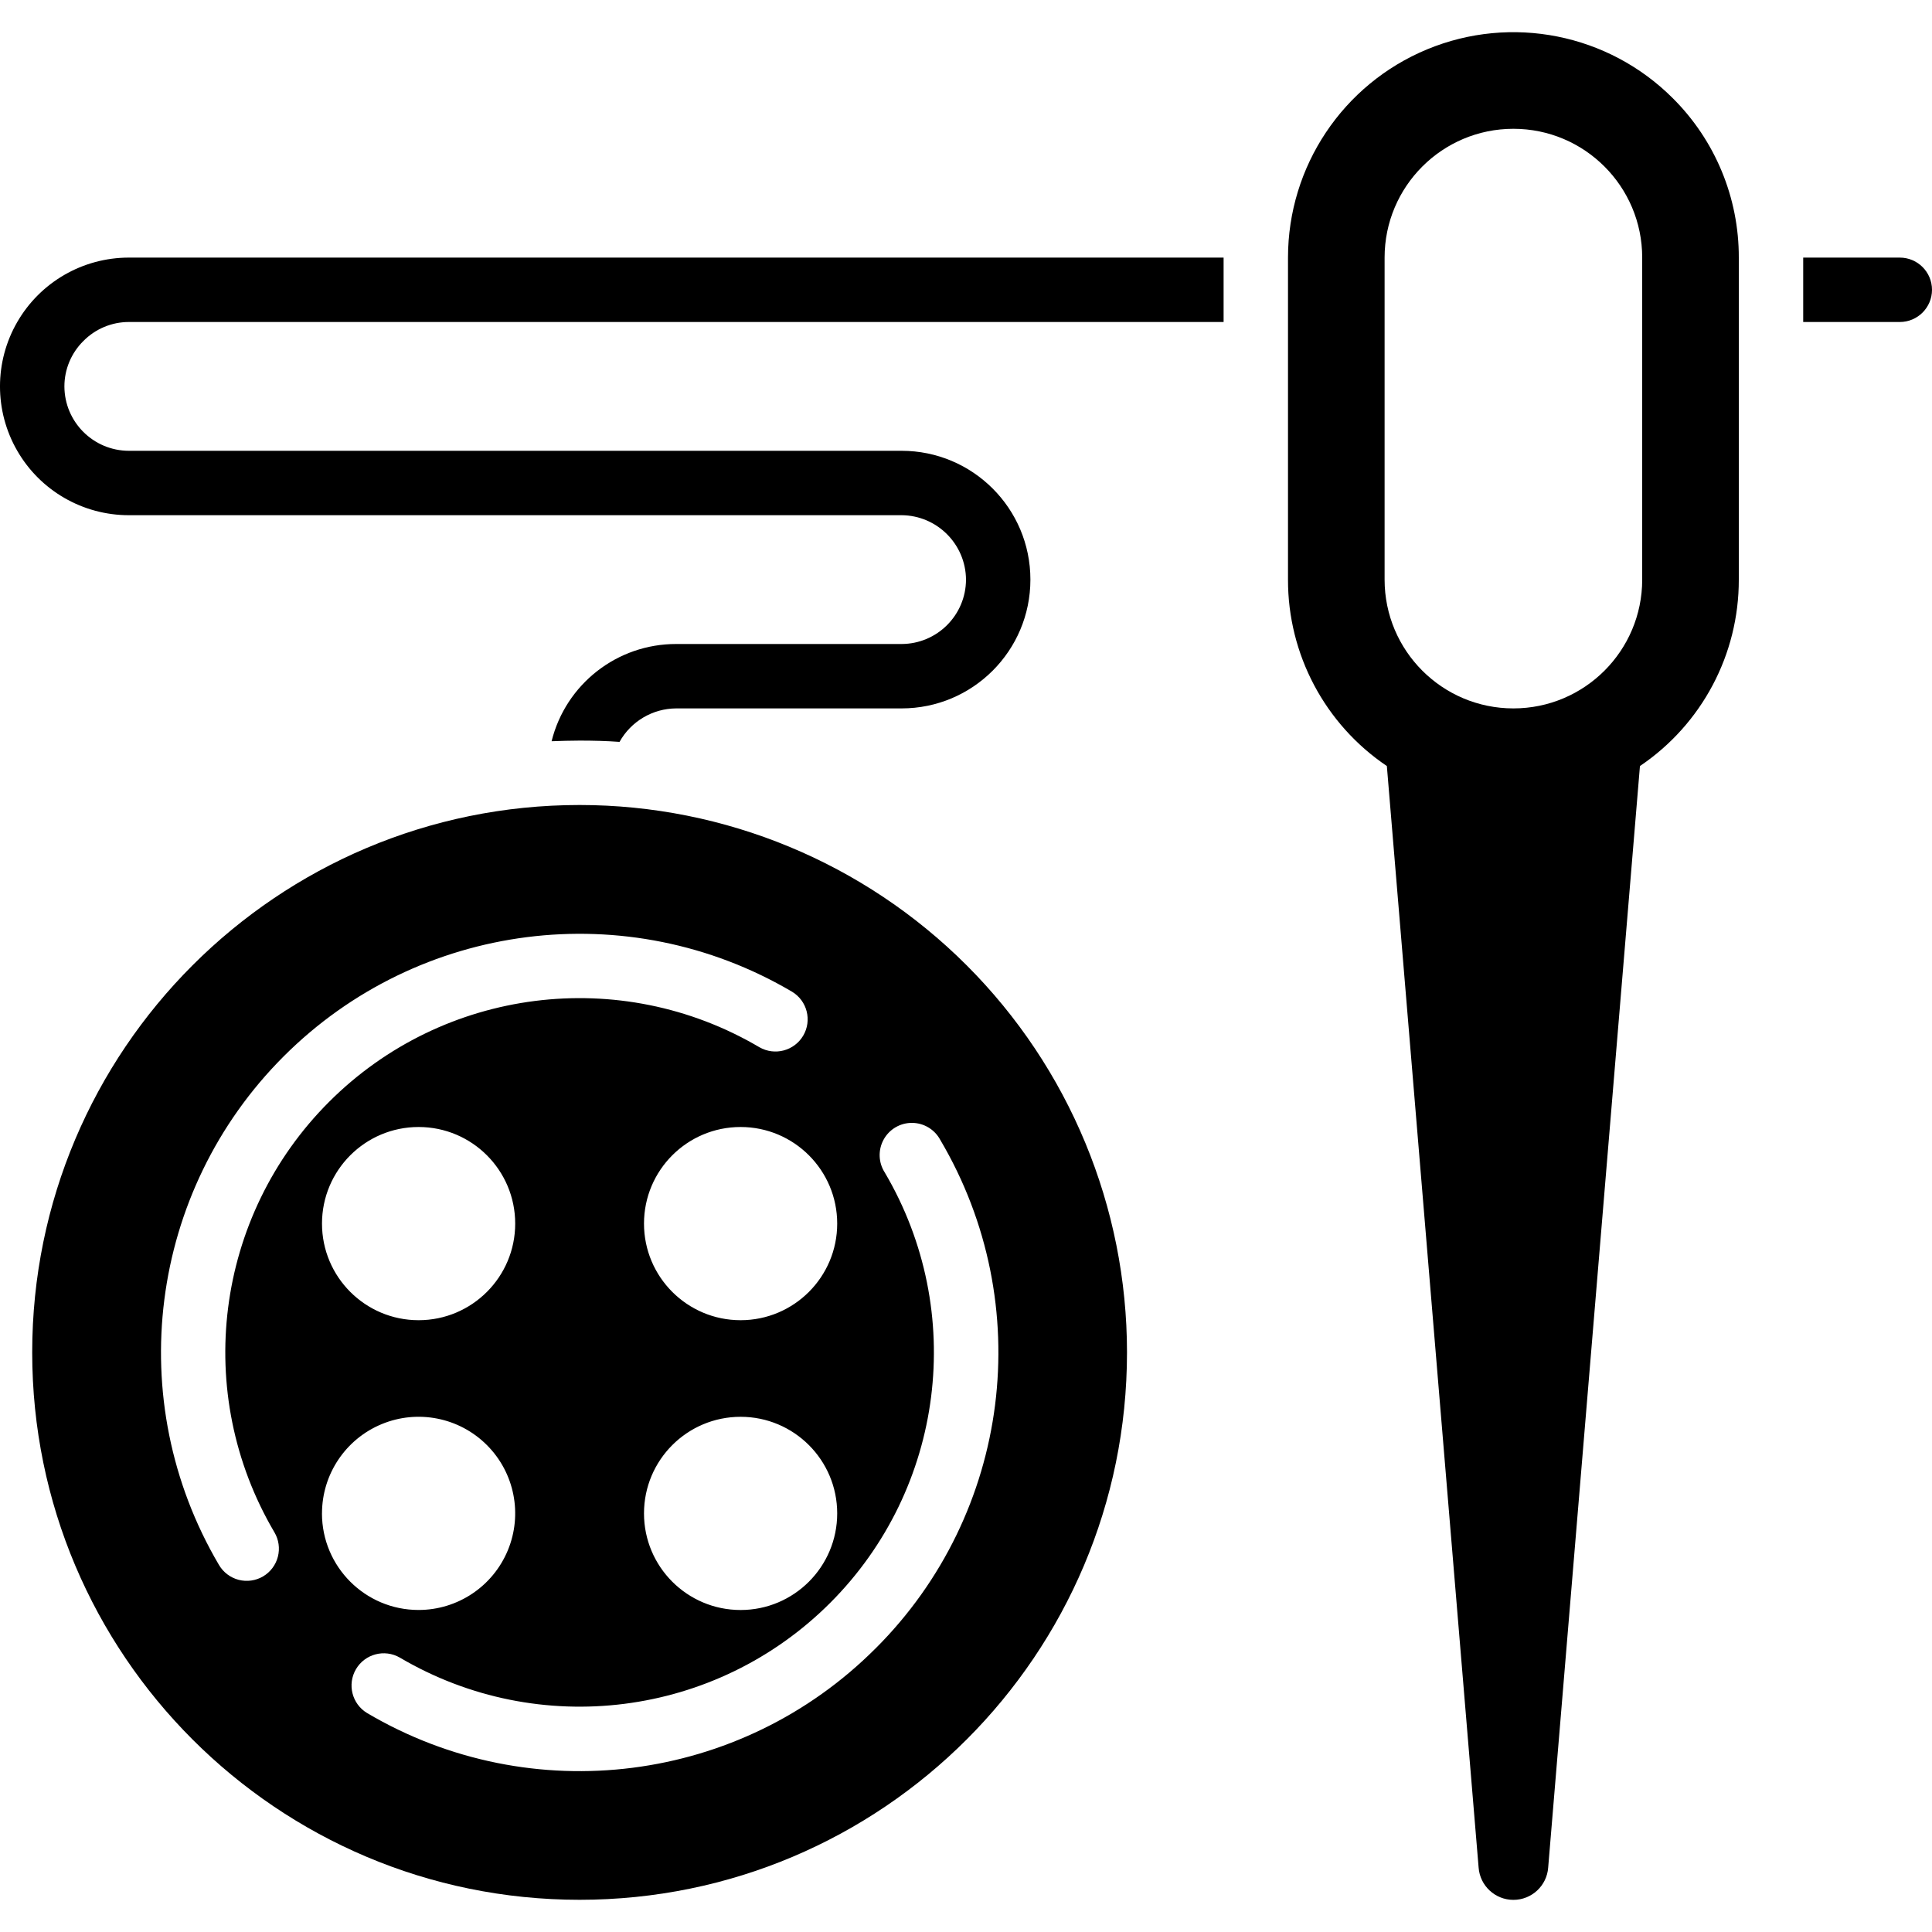 <svg height="512" viewBox="0 0 60 58" width="512" xmlns="http://www.w3.org/2000/svg"><g id="Page-1" fill="none" fill-rule="evenodd"><g id="008---Button-and-Needle" fill="rgb(0,0,0)" fill-rule="nonzero" transform="translate(0 -1)"><path id="Shape" d="m18 25c-9.389 0-17 7.611-17 17s7.611 17 17 17c9.389 0 17-7.611 17-17 0-4.509-1.791-8.833-4.979-12.021-3.188-3.188-7.512-4.979-12.021-4.979zm8 13c0 1.657-1.343 3-3 3s-3-1.343-3-3 1.343-3 3-3 3 1.343 3 3zm0 9c0 1.657-1.343 3-3 3s-3-1.343-3-3 1.343-3 3-3 3 1.343 3 3zm-17.829 1.956c-.229.135-.502.173-.759.107-.257-.067-.477-.233-.612-.463-3.009-5.106-2.183-11.601 2.008-15.792 4.191-4.191 10.686-5.017 15.792-2.008.469.284.622.892.344 1.364-.279.472-.886.632-1.361.358-4.321-2.547-9.818-1.849-13.365 1.699-3.547 3.547-4.244 9.045-1.696 13.365.135.228.174.501.108.758-.066.257-.231.477-.459.612zm7.829-10.956c0 1.657-1.343 3-3 3s-3-1.343-3-3 1.343-3 3-3 3 1.343 3 3zm-6 9c0-1.213.731-2.307 1.852-2.772s2.411-.208 3.269.65c.858.858 1.115 2.148.65 3.269s-1.558 1.852-2.772 1.852c-1.657 0-3-1.343-3-3zm17.192 4.192c-4.188 4.197-10.687 5.023-15.792 2.008-.469-.284-.622-.892-.344-1.364.279-.472.886-.632 1.361-.358 4.321 2.547 9.818 1.849 13.365-1.699 3.547-3.547 4.244-9.045 1.696-13.365-.199-.308-.213-.701-.036-1.023.176-.322.515-.521.882-.519.367.002.703.204.877.528 3.016 5.105 2.19 11.604-2.008 15.792z"></path><path id="Shape" d="m51.95 3.05c-2.002-2.002-5.013-2.601-7.629-1.518-2.616 1.084-4.321 3.636-4.321 6.468v10c-.005 2.321 1.146 4.492 3.07 5.79l2.85 34.21c.042.565.513 1.002 1.08 1.002s1.038-.437 1.08-1.002l2.85-34.21c1.924-1.298 3.075-3.469 3.07-5.79v-10c.005-1.857-.733-3.64-2.05-4.95zm-.95 14.95c0 2.209-1.791 4-4 4s-4-1.791-4-4v-10c0-2.209 1.791-4 4-4s4 1.791 4 4z"></path><path id="Shape" d="m60 9c0 .552-.448 1-1 1h-3v-2h3c.552 0 1 .448 1 1z"></path><path id="Shape" d="m2.59 10.59c-.377.372-.59.88-.59 1.41.003 1.103.897 1.997 2 2h24c2.209 0 4 1.791 4 4s-1.791 4-4 4h-7c-.731.004-1.404.401-1.76 1.04-.41-.03-.82-.04-1.24-.04-.29 0-.58.01-.87.02.442-1.777 2.039-3.023 3.87-3.02h7c1.103-.003 1.997-.897 2-2-.008-1.101-.899-1.992-2-2h-24c-1.429 0-2.75-.762-3.464-2-.715-1.238-.715-2.762 0-4.0.715-1.238 2.035-2 3.464-2h34v2h-34c-.53 0-1.038.213-1.41.59z"></path></g></g></svg>